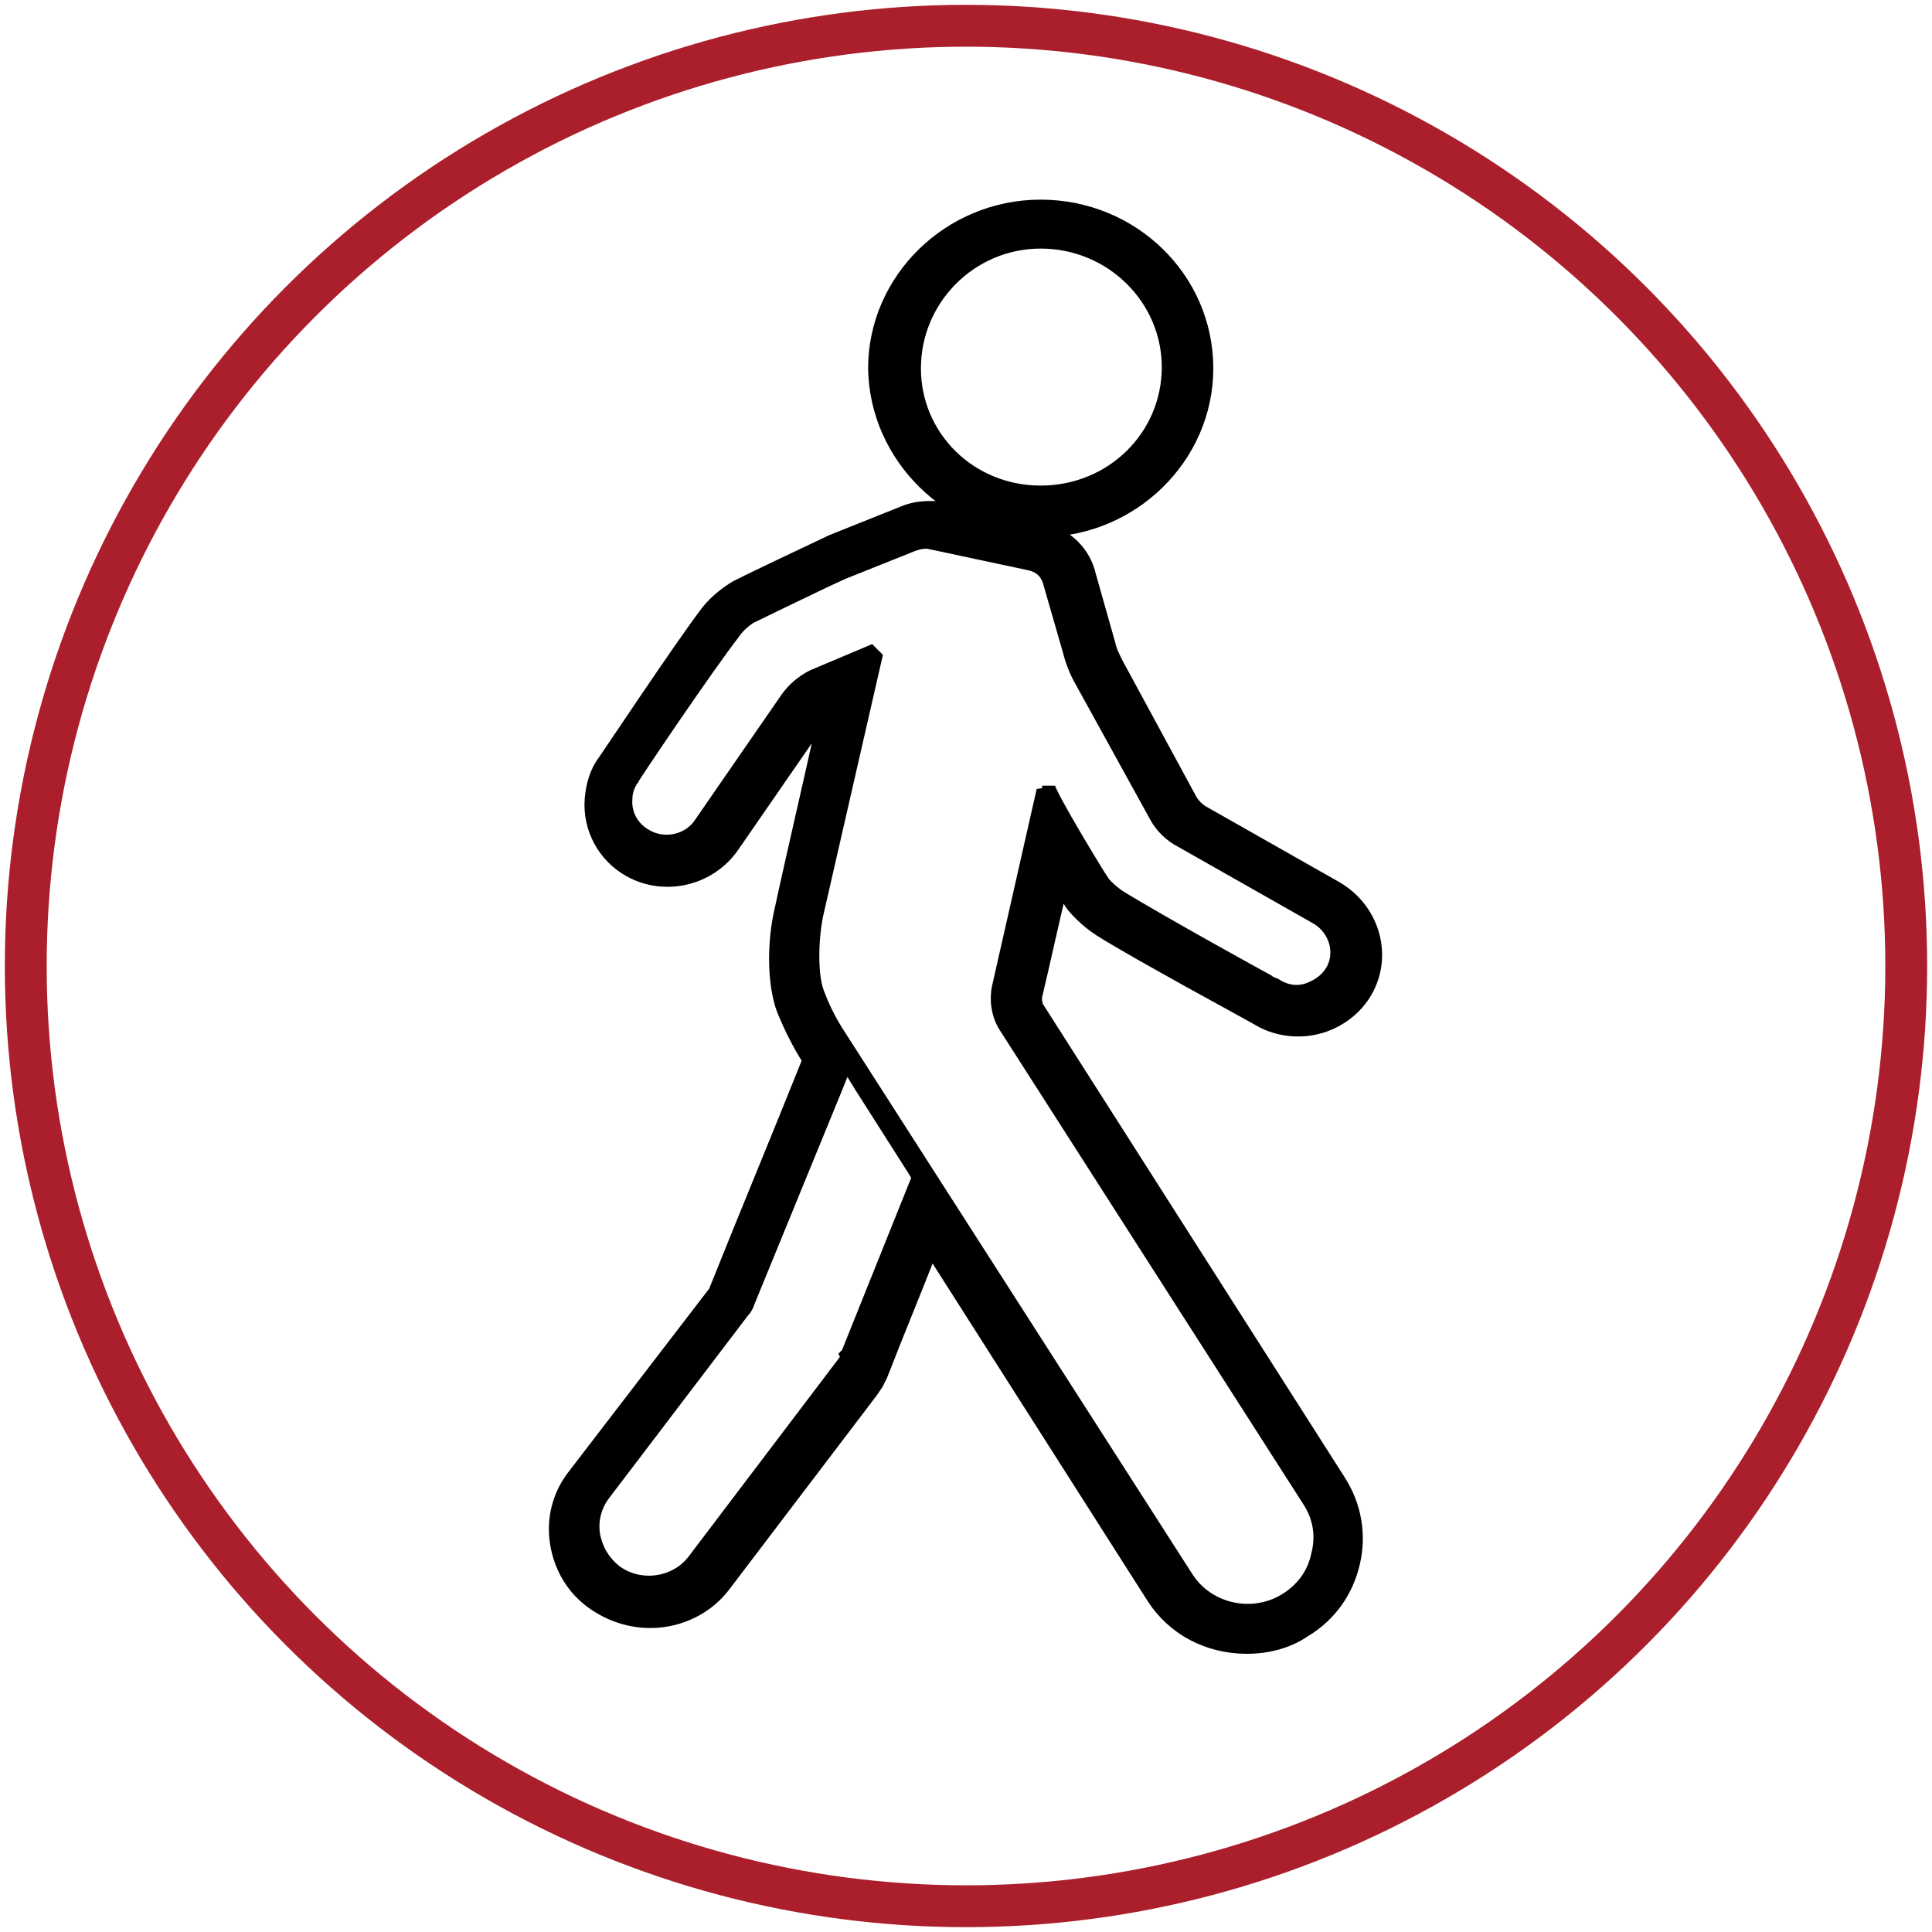 <?xml version="1.0" encoding="utf-8"?>
<!-- Generator: Adobe Illustrator 27.4.1, SVG Export Plug-In . SVG Version: 6.00 Build 0)  -->
<svg version="1.1" id="Layer_1" xmlns="http://www.w3.org/2000/svg" xmlns:xlink="http://www.w3.org/1999/xlink" x="0px" y="0px"
	 viewBox="0 0 150 150" style="enable-background:new 0 0 150 150;" xml:space="preserve">
<style type="text/css">
	.st0{fill:none;stroke:#AA1F2B;stroke-width:3.25;stroke-miterlimit:10;}
	.st1{stroke:#000000;stroke-miterlimit:10;}
</style>
<g>
	<circle class="st0" cx="75" cy="75" r="73"/>
</g>
<g>
	<path class="st1" d="M80.8,18.8c5.5,0,9.9,4.4,9.9,9.7c0,5.4-4.4,9.7-9.9,9.7S71,33.9,71,28.6C71,23.2,75.4,18.8,80.8,18.8
		 M80.8,41.2c7.1,0,12.9-5.7,12.9-12.6c0-7-5.8-12.6-12.9-12.6c-7.1,0-12.9,5.7-12.9,12.6C68,35.5,73.8,41.2,80.8,41.2"/>
	<path class="st1" d="M78.1,79.8l23.5,36.7c0.8,1.2,1.1,2.7,0.7,4.2c-0.3,1.5-1.2,2.7-2.5,3.5c-2.6,1.6-6.1,0.8-7.7-1.8L65.3,80.6
		c-1-1.5-1.5-2.7-1.8-3.5c-0.5-1.3-0.5-3.9-0.1-6L68,51l-0.4-0.4l-4.5,1.9c-0.8,0.4-1.5,1-2,1.7l-6.7,9.7c-0.9,1.4-2.8,1.8-4.2,1
		c-1.1-0.6-1.7-1.7-1.6-2.9c0-0.5,0.2-1.1,0.5-1.5c0-0.1,5.8-8.7,7.9-11.4c0.4-0.6,1.1-1.1,1.3-1.2c0.4-0.2,3.7-1.8,5.8-2.8l1.3-0.6
		l5.5-2.2c0.3-0.1,0.6-0.2,1-0.2l0.1,0l0.5,0.1l7.5,1.6c0.8,0.2,1.3,0.7,1.5,1.5l1.5,5.2c0.2,0.8,0.5,1.6,0.9,2.3l5.9,10.7
		c0.4,0.7,1.1,1.4,1.9,1.8l10.4,5.9c1.5,0.8,2.1,2.6,1.4,4c-0.4,0.8-1.1,1.3-1.9,1.6c-0.8,0.3-1.7,0.2-2.5-0.3
		c-0.1,0-9.3-5.1-12.2-6.9c-0.6-0.4-1.2-1-1.3-1.2c-0.1-0.1-4.2-6.8-4.2-7.4c0,0.2,0.1,0.4,0.2,0.6l-0.7,0.1l-3.4,15
		C77.3,77.8,77.5,78.9,78.1,79.8L78.1,79.8z M65.8,105.4l-11.9,15.7c-1.4,1.9-4.2,2.3-6.1,0.9c-0.9-0.7-1.5-1.7-1.7-2.8
		c-0.2-1.1,0.1-2.3,0.8-3.2l10.8-14.2c0.2-0.2,0.3-0.4,0.4-0.7l6.8-16.6l0.8-2l1.1,1.8l4.2,6.6l0.3,0.5l-0.2,0.5l-5.3,13.2l-0.1,0.1
		L65.8,105.4z M82.4,68.8c0.7,1.3,0.8,1.4,0.8,1.4c0.2,0.3,1.1,1.3,2.2,2c3,1.9,12.3,6.9,12.4,7c1.4,0.8,3.2,1,4.8,0.5
		c1.6-0.5,2.9-1.6,3.6-3c1.4-2.8,0.3-6.2-2.5-7.8l-10.4-5.9c-0.3-0.2-0.6-0.5-0.8-0.8l-5.8-10.7c-0.3-0.6-0.5-1-0.6-1.5l-1.5-5.3
		c-0.4-1.8-1.8-3.2-3.7-3.6l-7.4-1.6c-0.4-0.1-0.9-0.1-1.3-0.1c-0.7,0-1.4,0.1-2.1,0.4l-5.5,2.2c-7.2,3.4-7.3,3.5-7.5,3.6
		c-0.5,0.3-1.5,1-2.2,1.9c-2.2,2.9-7.9,11.5-8,11.6c-0.6,0.8-0.9,1.8-1,2.9c-0.2,2.3,1,4.5,3,5.6c2.7,1.5,6.2,0.7,8-1.9l6.7-9.7
		c0.1-0.2,0.2-0.3,0.4-0.4c-1.1,5.1-2.3,10.1-3.4,15.2c-0.5,2.2-0.6,5.4,0.2,7.6c0.5,1.2,1.1,2.5,2,3.9c-2.4,6-4.9,12-7.3,18
		l-10.9,14.2c-1.2,1.5-1.7,3.4-1.4,5.3c0.3,1.9,1.3,3.6,2.9,4.7c1.3,0.9,2.8,1.4,4.4,1.4c2.3,0,4.5-1.1,5.8-2.9l11.4-15
		c0,0,0.4-0.6,0.4-0.6c0.1-0.2,0.2-0.4,0.3-0.6l0.2-0.5c1.2-3.1,2.5-6.2,3.7-9.3l17.2,27c1.6,2.5,4.3,3.9,7.3,3.9
		c1.6,0,3.2-0.4,4.5-1.3c2-1.2,3.3-3.1,3.8-5.3c0.5-2.2,0.1-4.4-1.1-6.3L80.6,78.3c-0.2-0.3-0.2-0.6-0.2-0.9
		C81.1,74.5,81.7,71.6,82.4,68.8"/>
</g>
</svg>
